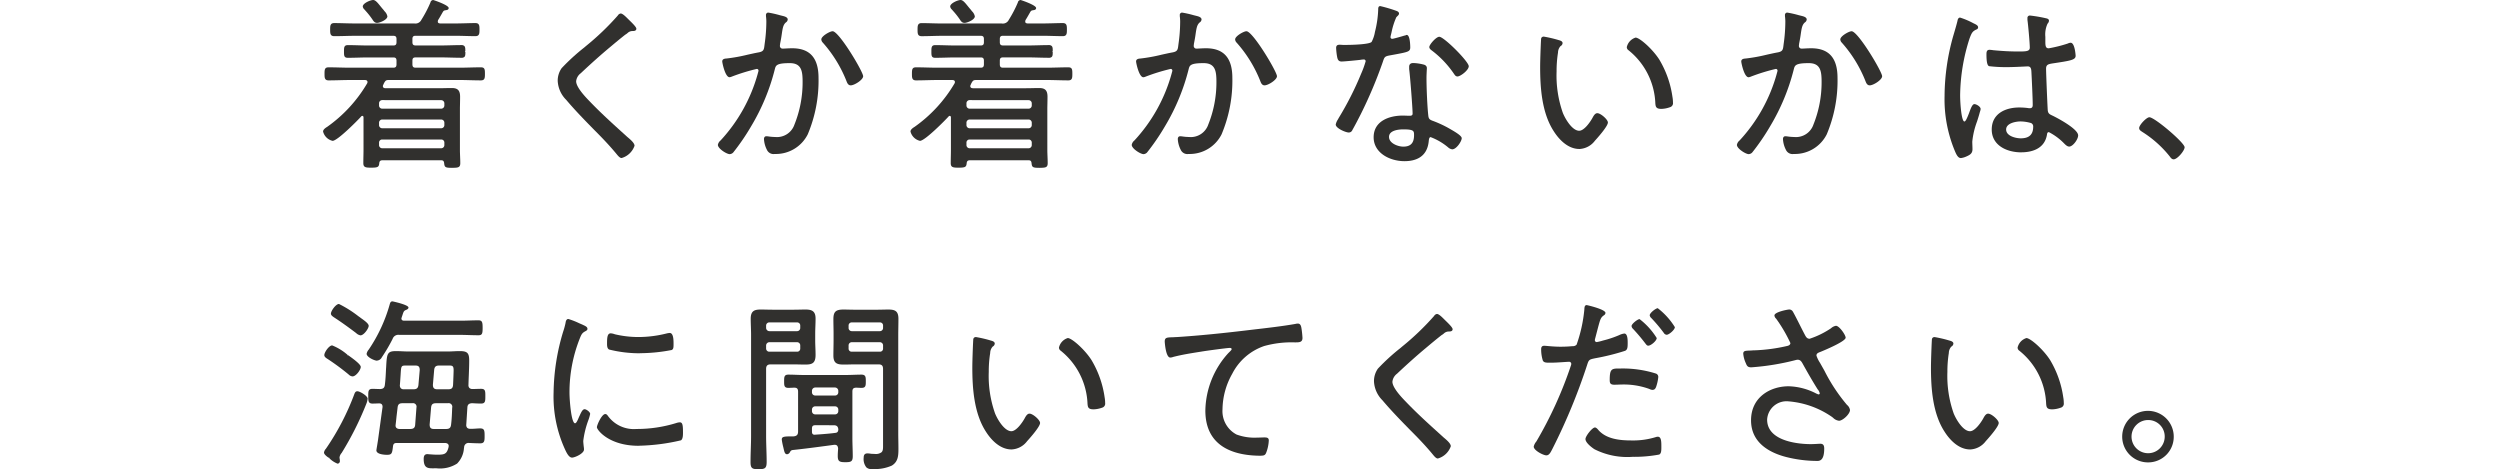<svg xmlns="http://www.w3.org/2000/svg" xmlns:xlink="http://www.w3.org/1999/xlink" width="325" height="61" viewBox="0 0 325 61">
  <defs>
    <clipPath id="clip-path">
      <rect id="長方形_261" data-name="長方形 261" width="242" height="61" fill="none"/>
    </clipPath>
  </defs>
  <g id="txt_transport01_sp" transform="translate(42 0)">
    <g id="グループ_3164" data-name="グループ 3164" transform="translate(0 0)" clip-path="url(#clip-path)">
      <path id="パス_2986" data-name="パス 2986" d="M16.791,21.819c-.866,0-.993-.067-1.046-.554-.023-.323-.127-.431-.415-.431H7.739c-.3,0-.418.116-.439.429-.052.454-.208.533-1.045.533-.691,0-1.022-.024-1.022-.585,0-.288.005-.584.011-.878s.013-.588.013-.876V15.273c0-.077-.021-.208-.156-.208a.193.193,0,0,0-.149.079c-.419.469-3.076,3.166-3.717,3.166A1.659,1.659,0,0,1,0,17.1c0-.275.343-.492.548-.62a18.216,18.216,0,0,0,5.163-5.61.366.366,0,0,0,.063-.212c0-.223-.217-.256-.345-.256H3.449c-.444,0-.894.012-1.348.024s-.922.024-1.385.024c-.527,0-.527-.375-.527-.849,0-.558.024-.848.527-.848.463,0,.926.011,1.385.023s.9.024,1.348.024H9.13c.3,0,.416-.122.416-.449V7.893c0-.306-.116-.426-.416-.426H5.854c-.451,0-.9.013-1.335.025s-.871.023-1.3.023c-.5,0-.5-.292-.5-.824,0-.5,0-.825.5-.825.433,0,.867.011,1.3.023s.884.025,1.335.025H9.13c.3,0,.416-.12.416-.425V5.08c0-.305-.116-.425-.416-.425H4.157c-.444,0-.888.012-1.336.024S1.91,4.7,1.446,4.7c-.527,0-.527-.376-.527-.849s0-.85.527-.85c.448,0,.9.012,1.357.025s.906.024,1.353.024h7.707a.857.857,0,0,0,.919-.479A15.628,15.628,0,0,0,13.957.324.386.386,0,0,1,14.315,0c.021,0,2.013.653,2.013,1.042,0,.236-.241.268-.385.286-.211.031-.268.069-.355.2-.037.055-.1.174-.186.32-.133.235-.306.539-.45.761a.685.685,0,0,0-.038.185c0,.184.1.231.3.257H17.1c.448,0,.9-.013,1.354-.024S19.359,3,19.808,3c.526,0,.526.375.526.85s0,.849-.526.849c-.449,0-.9-.012-1.357-.025s-.906-.024-1.354-.024H12.03c-.3,0-.416.119-.416.425v.41c0,.3.116.425.416.425h3.323c.45,0,.9-.013,1.336-.025s.87-.023,1.3-.023a.5.5,0,0,1,.37.119c.135.135.134.36.133.644l-.056.13H18.5c0,.3,0,.514-.125.641a.507.507,0,0,1-.378.115c-.434,0-.867-.012-1.3-.023s-.886-.025-1.336-.025H12.03c-.3,0-.416.119-.416.426V8.35c0,.327.112.449.416.449H17.78c.459,0,.912-.012,1.365-.024s.909-.023,1.369-.023c.505,0,.527.275.527.848,0,.543-.024.849-.527.849-.46,0-.914-.012-1.369-.024S18.24,10.4,17.78,10.4H8.588c-.352,0-.453.033-.635.356a1.009,1.009,0,0,0-.072.143l-.043.1a.461.461,0,0,0-.065.191c0,.186.124.28.368.28h6.812c.291,0,.581-.005.876-.012s.6-.012.914-.012c.77,0,1.07.318,1.07,1.138,0,.28-.006.554-.011.824s-.012.525-.012.786V19.5c0,.272.012.551.023.832s.024.582.024.874c0,.562-.256.608-1.045.608m-9.1-3.677a.394.394,0,0,0-.415.424v.265a.414.414,0,0,0,.415.449h7.66a.414.414,0,0,0,.415-.449v-.265a.394.394,0,0,0-.415-.424Zm0-2.6a.414.414,0,0,0-.415.45v.239a.414.414,0,0,0,.415.449h7.66a.414.414,0,0,0,.415-.449v-.239a.415.415,0,0,0-.415-.45Zm0-2.524a.414.414,0,0,0-.415.449v.216a.415.415,0,0,0,.415.45h7.66a.415.415,0,0,0,.415-.45V13.47a.415.415,0,0,0-.415-.449ZM7.009,2.973c-.312,0-.465-.239-.6-.451a10.143,10.143,0,0,0-.863-1.094l-.157-.182a.632.632,0,0,1-.227-.4C5.161.423,6.156,0,6.515,0c.3,0,.613.4.95.818.1.123.2.246.294.355a2.11,2.11,0,0,1,.163.2,1.407,1.407,0,0,0,.093.114,1.247,1.247,0,0,1,.346.64c0,.437-.984.849-1.352.849" transform="translate(0 0)" fill="#31302e"/>
      <path id="パス_2987" data-name="パス 2987" d="M38.739,20.543c-.23,0-.461-.28-.631-.486l-.072-.087c-.775-.935-1.653-1.883-2.849-3.074-1.227-1.251-2.494-2.543-3.657-3.922a3.71,3.71,0,0,1-1.1-2.464,2.819,2.819,0,0,1,.505-1.644,26.584,26.584,0,0,1,2.935-2.686l.226-.192a34.159,34.159,0,0,0,4.148-3.975.524.524,0,0,1,.374-.261c.179,0,.467.212.935.691l.178.175c.486.47.921.91.921,1.114,0,.3-.352.3-.484.3a.918.918,0,0,0-.655.26,1.636,1.636,0,0,1-.3.213c-.683.535-1.328,1.075-1.972,1.615-1.215,1.014-2.449,2.114-3.815,3.4a1.494,1.494,0,0,0-.6,1.041c0,.544.582,1.412,1.729,2.581,1.432,1.5,3.006,2.928,4.529,4.3l.394.359c.4.332.938.788.938,1.147a2.506,2.506,0,0,1-1.682,1.594" transform="translate(0.073 0.002)" fill="#31302e"/>
      <path id="パス_2988" data-name="パス 2988" d="M52.743,20.038c-.391,0-1.541-.713-1.541-1.209a.949.949,0,0,1,.347-.569,20.962,20.962,0,0,0,4.842-8.7c.008-.041.024-.094.039-.148a.979.979,0,0,0,.053-.245.214.214,0,0,0-.228-.208A24.682,24.682,0,0,0,53,9.961a.977.977,0,0,1-.28.076c-.573,0-.951-1.878-.951-2.051,0-.343.356-.369.569-.384a21.589,21.589,0,0,0,2.724-.493c.524-.117,1.031-.229,1.468-.307.633-.122.663-.372.729-.919l.027-.211A20.644,20.644,0,0,0,57.5,2.962a5.257,5.257,0,0,0-.047-.857V1.977a.306.306,0,0,1,.292-.344,13.277,13.277,0,0,1,1.5.339l.379.094c.229.058.656.165.656.464a.5.5,0,0,1-.233.381c-.36.3-.429.767-.543,1.545-.049.367-.119.752-.215,1.235a1.053,1.053,0,0,1-.011.126,1.1,1.1,0,0,0-.012.126.346.346,0,0,0,.369.377c.061,0,.186-.006.343-.015.26-.014.6-.032.882-.032,2.306,0,3.426,1.26,3.426,3.853a18,18,0,0,1-1.4,7.333,4.64,4.64,0,0,1-4.293,2.555.945.945,0,0,1-1.014-.534,3.451,3.451,0,0,1-.385-1.4c0-.231.117-.37.315-.37a2.786,2.786,0,0,1,.338.034,5.984,5.984,0,0,0,.794.063,2.4,2.4,0,0,0,2.518-1.627,14.689,14.689,0,0,0,1.057-5.506c0-1.4-.123-2.469-1.665-2.469-1.745,0-1.822.3-1.949.8a27.374,27.374,0,0,1-3.071,7.4,28.786,28.786,0,0,1-2.34,3.423.7.7,0,0,1-.443.209m15.722-8.943c-.336,0-.463-.325-.546-.54a16.751,16.751,0,0,0-3.076-5.007.655.655,0,0,1-.2-.423c0-.432,1.119-1.065,1.47-1.065.827,0,3.968,5.259,3.968,5.848,0,.472-1.144,1.186-1.612,1.186" transform="translate(0.123 0.002)" fill="#31302e"/>
      <path id="パス_2989" data-name="パス 2989" d="M92.972,21.819c-.866,0-.993-.067-1.046-.554-.023-.323-.127-.431-.415-.431H83.92c-.3,0-.418.116-.439.429-.052.454-.208.533-1.045.533-.691,0-1.022-.024-1.022-.585,0-.288.005-.584.011-.878s.013-.588.013-.876V15.273c0-.077-.021-.208-.156-.208a.193.193,0,0,0-.149.079c-.419.469-3.076,3.166-3.717,3.166a1.659,1.659,0,0,1-1.234-1.21c0-.275.343-.492.548-.62a18.216,18.216,0,0,0,5.163-5.61.366.366,0,0,0,.063-.212c0-.223-.217-.256-.345-.256H79.63c-.444,0-.894.012-1.348.024s-.922.024-1.385.024c-.527,0-.527-.375-.527-.849,0-.558.024-.848.527-.848.463,0,.926.011,1.385.023s.9.024,1.348.024h5.681c.3,0,.416-.122.416-.449V7.893c0-.306-.116-.426-.416-.426H82.035c-.451,0-.9.013-1.336.025s-.871.023-1.3.023c-.5,0-.5-.292-.5-.824,0-.5,0-.825.5-.825.432,0,.866.011,1.3.023s.885.025,1.336.025h3.276c.3,0,.416-.12.416-.425V5.08c0-.305-.116-.425-.416-.425H80.338c-.444,0-.888.012-1.336.024s-.911.025-1.374.025c-.527,0-.527-.376-.527-.849s0-.85.527-.85c.448,0,.9.012,1.357.025s.906.024,1.353.024h7.707a.857.857,0,0,0,.919-.479A15.628,15.628,0,0,0,90.138.324.386.386,0,0,1,90.5,0c.021,0,2.013.653,2.013,1.042,0,.236-.241.268-.385.286-.211.031-.268.069-.355.2-.037.055-.1.174-.186.32-.133.235-.306.539-.45.761a.685.685,0,0,0-.038.185c0,.184.1.231.3.257h1.879c.448,0,.9-.013,1.354-.024S95.54,3,95.989,3c.526,0,.526.375.526.85s0,.849-.526.849c-.449,0-.9-.012-1.357-.025s-.906-.024-1.354-.024H88.211c-.3,0-.416.119-.416.425v.41c0,.3.116.425.416.425h3.323c.45,0,.9-.013,1.336-.025s.87-.023,1.3-.023a.5.5,0,0,1,.37.119c.135.135.134.36.133.644l-.056.13h.056c0,.3,0,.514-.125.641a.507.507,0,0,1-.378.115c-.434,0-.867-.012-1.3-.023s-.886-.025-1.336-.025H88.211c-.3,0-.416.119-.416.426V8.35c0,.327.112.449.416.449h5.751c.459,0,.912-.012,1.365-.024s.909-.023,1.369-.023c.505,0,.527.275.527.848,0,.543-.024.849-.527.849-.46,0-.914-.012-1.369-.024s-.906-.024-1.365-.024H84.769c-.352,0-.453.033-.635.356a1.008,1.008,0,0,0-.072.143l-.043.1a.461.461,0,0,0-.065.191c0,.186.124.28.368.28h6.812c.291,0,.581-.005.876-.012s.6-.012.914-.012c.77,0,1.07.318,1.07,1.138,0,.28-.006.554-.011.824s-.012.525-.012.786V19.5c0,.272.012.551.023.832s.024.582.024.874c0,.562-.256.608-1.045.608m-9.1-3.677a.394.394,0,0,0-.415.424v.265a.414.414,0,0,0,.415.449h7.66a.414.414,0,0,0,.415-.449v-.265a.394.394,0,0,0-.415-.424Zm0-2.6a.414.414,0,0,0-.415.45v.239a.414.414,0,0,0,.415.449h7.66a.414.414,0,0,0,.415-.449v-.239a.415.415,0,0,0-.415-.45Zm0-2.524a.414.414,0,0,0-.415.449v.216a.415.415,0,0,0,.415.45h7.66a.415.415,0,0,0,.415-.45V13.47a.415.415,0,0,0-.415-.449ZM83.19,2.973c-.312,0-.465-.239-.6-.451a10.143,10.143,0,0,0-.863-1.094l-.157-.182a.632.632,0,0,1-.227-.4C81.342.423,82.337,0,82.7,0c.3,0,.613.4.95.818.1.123.2.246.294.355a2.108,2.108,0,0,1,.163.2,1.408,1.408,0,0,0,.093.114,1.247,1.247,0,0,1,.346.64c0,.437-.984.849-1.352.849" transform="translate(0.182 0)" fill="#31302e"/>
      <path id="パス_2990" data-name="パス 2990" d="M106.415,20.038c-.391,0-1.541-.713-1.541-1.209a.949.949,0,0,1,.347-.569,20.962,20.962,0,0,0,4.842-8.7c.008-.041.024-.094.039-.148a.979.979,0,0,0,.053-.245.214.214,0,0,0-.228-.208,24.681,24.681,0,0,0-3.256,1.006.977.977,0,0,1-.28.076c-.573,0-.951-1.878-.951-2.051,0-.343.356-.369.569-.384a21.589,21.589,0,0,0,2.724-.493c.524-.117,1.031-.229,1.468-.307.633-.122.663-.372.729-.919l.027-.211a20.644,20.644,0,0,0,.212-2.709,5.256,5.256,0,0,0-.047-.857V1.977a.306.306,0,0,1,.292-.344,13.277,13.277,0,0,1,1.5.339l.379.094c.229.058.656.165.656.464a.5.5,0,0,1-.233.381c-.36.3-.429.767-.543,1.545-.049.367-.119.752-.215,1.235a1.053,1.053,0,0,1-.011.126,1.1,1.1,0,0,0-.012.126.346.346,0,0,0,.369.377c.061,0,.186-.006.343-.015.26-.014.6-.032.882-.032,2.306,0,3.426,1.26,3.426,3.853a18,18,0,0,1-1.4,7.333,4.64,4.64,0,0,1-4.293,2.555.945.945,0,0,1-1.014-.534,3.451,3.451,0,0,1-.385-1.4c0-.231.117-.37.315-.37a2.786,2.786,0,0,1,.338.034,5.984,5.984,0,0,0,.794.063,2.4,2.4,0,0,0,2.518-1.627,14.69,14.69,0,0,0,1.057-5.506c0-1.4-.123-2.469-1.665-2.469-1.745,0-1.822.3-1.949.8a27.374,27.374,0,0,1-3.071,7.4,28.786,28.786,0,0,1-2.34,3.423.7.7,0,0,1-.443.209m15.722-8.943c-.336,0-.463-.325-.546-.54a16.751,16.751,0,0,0-3.076-5.007.655.655,0,0,1-.2-.423c0-.432,1.119-1.065,1.47-1.065.827,0,3.968,5.259,3.968,5.848,0,.472-1.144,1.186-1.612,1.186" transform="translate(0.251 0.002)" fill="#31302e"/>
      <path id="パス_2991" data-name="パス 2991" d="M140.275,20.952c-1.948,0-4.016-1.09-4.016-3.108,0-2.08,1.965-2.82,3.8-2.82.141,0,.291.006.438.012s.293.012.434.012c.282,0,.393-.079.393-.281,0-.7-.335-5.028-.449-5.785v-.3c0-.319.182-.489.528-.489a6.092,6.092,0,0,1,1.334.194c.285.064.442.229.442.463,0,.03,0,.12-.011.244-.013.276-.037.722-.037,1.054,0,1.326.1,3.7.237,4.9.045.414.2.516.553.651a14.306,14.306,0,0,1,2.389,1.133l.1.057c.674.394,1.3.8,1.3,1.074,0,.4-.687,1.449-1.235,1.449a.989.989,0,0,1-.544-.264,7.812,7.812,0,0,0-2.26-1.322c-.178,0-.22.252-.248.511-.2,2.168-1.82,2.614-3.147,2.614m-.141-4.134c-.564,0-1.877.1-1.877.979,0,.843,1.189,1.266,1.854,1.266.958,0,1.4-.471,1.4-1.482,0-.539,0-.762-1.381-.762m-7.095.409c-.415,0-1.705-.553-1.705-1.042a1.876,1.876,0,0,1,.277-.648c.042-.075.08-.143.105-.193a40.314,40.314,0,0,0,2.922-5.765,11.569,11.569,0,0,0,.585-1.616A.222.222,0,0,0,135,7.731a3.014,3.014,0,0,0-.462.048c-.357.046-2.124.217-2.437.217-.446,0-.535-.3-.6-.671a8.356,8.356,0,0,1-.118-1.092c0-.368.23-.417.456-.417.1,0,.2.006.293.013s.171.011.25.011c1.5,0,3.347-.1,3.612-.391a4.162,4.162,0,0,0,.431-1.279l.051-.212a13.444,13.444,0,0,0,.376-2.726c0-.164,0-.441.268-.441a18.346,18.346,0,0,1,2.118.628c.112.046.319.131.319.342,0,.137-.1.231-.232.36l-.115.113a9.164,9.164,0,0,0-.617,1.936l-.087.362a2.519,2.519,0,0,0-.056.283.219.219,0,0,0,.227.232c.151,0,1.39-.356,1.609-.43l.115.019-.021-.052a.5.5,0,0,1,.182-.043c.443,0,.456,1.454.456,1.62,0,.551-.277.6-2.081.936l-.556.1c-.683.126-.714.216-.913.8l-.058.17a57.63,57.63,0,0,1-2.807,6.641c-.363.712-.713,1.4-1.111,2.1a.491.491,0,0,1-.449.315m14.119-7.283c-.223,0-.332-.158-.438-.312a12.867,12.867,0,0,0-2.9-3.064c-.218-.149-.328-.3-.328-.454,0-.305.878-1.33,1.3-1.33.608,0,3.828,3.221,3.828,3.83,0,.506-1.074,1.33-1.471,1.33" transform="translate(0.314 0.001)" fill="#31302e"/>
      <path id="パス_2992" data-name="パス 2992" d="M162.94,19.36c-1.627,0-2.8-1.461-3.347-2.333-1.554-2.4-1.752-5.71-1.752-8.325,0-.76.068-2.74.117-3.56,0-.323.2-.39.362-.39a15.832,15.832,0,0,1,1.948.459c.2.056.489.141.489.391a.475.475,0,0,1-.261.383,1.258,1.258,0,0,0-.332.838l-.021.133a15.376,15.376,0,0,0-.165,2.324,14.648,14.648,0,0,0,.822,5.411c.384.923,1.264,2.3,2.116,2.3.636,0,1.4-1.083,1.719-1.656.147-.273.339-.628.639-.628.437,0,1.375.825,1.375,1.21,0,.519-1.515,2.181-1.688,2.37a2.672,2.672,0,0,1-2.021,1.075m10.63-5.216c-.687,0-.717-.319-.755-.724a9.282,9.282,0,0,0-3.5-6.908.486.486,0,0,1-.21-.4,1.691,1.691,0,0,1,1.141-1.234c.521,0,2.207,1.48,3.087,2.862a12.938,12.938,0,0,1,1.705,4.829,4.079,4.079,0,0,1,.07.754.541.541,0,0,1-.391.606,3.569,3.569,0,0,1-1.149.219" transform="translate(0.378 0.007)" fill="#31302e"/>
      <path id="パス_2993" data-name="パス 2993" d="M184.9,20.038c-.391,0-1.541-.713-1.541-1.209a.949.949,0,0,1,.347-.569,20.962,20.962,0,0,0,4.842-8.7c.008-.041.024-.094.039-.148a.978.978,0,0,0,.053-.245.214.214,0,0,0-.228-.208,24.683,24.683,0,0,0-3.256,1.006.976.976,0,0,1-.28.076c-.573,0-.951-1.878-.951-2.051,0-.343.356-.369.569-.384a21.589,21.589,0,0,0,2.724-.493c.524-.117,1.031-.229,1.467-.307.633-.122.663-.372.729-.919l.027-.211a20.643,20.643,0,0,0,.212-2.709,5.256,5.256,0,0,0-.047-.857V1.977a.306.306,0,0,1,.292-.344,13.279,13.279,0,0,1,1.5.339l.379.094c.229.058.656.165.656.464a.5.5,0,0,1-.233.381c-.36.3-.429.767-.543,1.545-.049.367-.119.752-.215,1.235a1.053,1.053,0,0,1-.011.126,1.1,1.1,0,0,0-.012.126.346.346,0,0,0,.369.377c.061,0,.186-.006.343-.015.26-.014.6-.032.882-.032,2.305,0,3.426,1.26,3.426,3.853a18,18,0,0,1-1.4,7.333,4.64,4.64,0,0,1-4.293,2.555.945.945,0,0,1-1.014-.534,3.451,3.451,0,0,1-.385-1.4c0-.231.117-.37.315-.37a2.785,2.785,0,0,1,.338.034,5.984,5.984,0,0,0,.794.063,2.4,2.4,0,0,0,2.518-1.627,14.689,14.689,0,0,0,1.057-5.506c0-1.4-.123-2.469-1.665-2.469-1.745,0-1.822.3-1.949.8a27.374,27.374,0,0,1-3.071,7.4,28.784,28.784,0,0,1-2.34,3.423.7.7,0,0,1-.443.209m15.722-8.943c-.336,0-.463-.325-.546-.54A16.751,16.751,0,0,0,197,5.548a.655.655,0,0,1-.2-.423c0-.432,1.119-1.065,1.47-1.065.827,0,3.968,5.259,3.968,5.848,0,.472-1.144,1.186-1.612,1.186" transform="translate(0.439 0.002)" fill="#31302e"/>
      <path id="パス_2994" data-name="パス 2994" d="M212.4,20.543c-.363,0-.579-.483-.709-.77a17.426,17.426,0,0,1-1.4-7.314,29.043,29.043,0,0,1,1.11-7.732l.2-.681c.129-.445.26-.89.369-1.338.037-.268.161-.426.337-.426a10.053,10.053,0,0,1,1.736.739l.175.083c.178.091.431.22.431.435a.285.285,0,0,1-.223.292c-.483.235-.591.378-.888,1.17a24.778,24.778,0,0,0-1.223,7.409c0,.962.165,3.382.557,3.382.16,0,.352-.454.584-1.047l.076-.206c.193-.53.386-1.007.637-1.007s.81.324.81.633a1.377,1.377,0,0,1-.084.351l-.035.119c-.084.333-.214.736-.35,1.165a10.3,10.3,0,0,0-.616,2.6c0,.171.007.342.013.51s.012.323.012.477c0,.553-.317.738-.764.939a2.47,2.47,0,0,1-.754.222m7.873-.745c-1.917,0-3.851-.916-3.851-2.965,0-2.115,1.843-2.868,3.569-2.868a9.11,9.11,0,0,1,1.138.072.8.8,0,0,0,.229.023c.279,0,.392-.123.392-.425,0-.82-.121-3.368-.165-4.2l-.006-.107c-.019-.372-.069-.705-.48-.705-.031,0-.166.006-.364.016-.553.028-1.593.079-2.251.079a18.422,18.422,0,0,1-2.4-.122c-.238-.074-.348-.556-.348-1.519,0-.257,0-.609.386-.609a3.237,3.237,0,0,1,.483.049c1.189.112,2.205.167,3.1.167h.408c.886,0,1.257-.069,1.257-.5,0-.606-.215-2.969-.306-3.6V2.362a.308.308,0,0,1,.339-.345,18.344,18.344,0,0,1,2.205.386c.111.045.254.1.254.3a.612.612,0,0,1-.181.367,3.313,3.313,0,0,0-.29,1.712v.662c0,.564.065.833.44.833a17.233,17.233,0,0,0,2.481-.623.9.9,0,0,1,.37-.1c.557,0,.646,1.674.646,1.691,0,.547-.641.643-3.022,1-.542.09-.82.164-.82.679,0,.6.163,4.511.212,5.309.02.513.227.61.6.785l.12.057c.033.016,3.238,1.6,3.238,2.526,0,.513-.685,1.451-1.164,1.451-.257,0-.5-.249-.651-.4a7.635,7.635,0,0,0-1.989-1.476c-.175,0-.226.123-.251.336-.335,1.988-2.231,2.285-3.332,2.285m-.1-4.015c-.522,0-1.876.188-1.876,1.051s1.28,1.146,1.9,1.146c1.088,0,1.618-.493,1.618-1.507a.476.476,0,0,0-.275-.478,5.213,5.213,0,0,0-1.367-.211" transform="translate(0.503 0.003)" fill="#31302e"/>
      <path id="パス_2995" data-name="パス 2995" d="M240.014,20.691c-.247,0-.4-.222-.518-.385a14.266,14.266,0,0,0-3.566-3.183l-.084-.057c-.15-.1-.32-.215-.32-.446,0-.394.956-1.4,1.329-1.4.685,0,4.581,3.318,4.581,3.9,0,.444-.948,1.57-1.422,1.57" transform="translate(0.564 0.023)" fill="#31302e"/>
      <path id="パス_2996" data-name="パス 2996" d="M14.222,60.819c-.669,0-1.141-.086-1.141-1.209,0-.313.058-.633.481-.633.052,0,.118.007.178.013a1.175,1.175,0,0,0,.127.01c.352.026.648.048.943.048.938,0,1.275-.047,1.5-.968l.023-.154c0-.362-.357-.4-.51-.4H9.579c-.314,0-.446.11-.487.409-.113.935-.138,1.13-.787,1.13-.141,0-1.375-.016-1.375-.585,0-.029.042-.293.1-.632l.115-.723s.51-3.722.588-4.278c0-.3-.117-.445-.395-.466-.15,0-.3.007-.454.013s-.309.011-.461.011c-.55,0-.55-.365-.55-.969,0-.629,0-.945.55-.945.161,0,.324.005.489.011s.344.013.523.013c.4-.023.56-.173.6-.575.079-.626.105-1.156.128-1.617.01-.229.021-.443.036-.641.094-1.735.113-2.1,1.281-2.1.264,0,.527.012.789.024s.5.024.745.024H16.3c.246,0,.487-.013.728-.025s.484-.023.734-.023c.992,0,1.234.241,1.234,1.233,0,.632-.026,1.255-.05,1.88-.018.422-.035.844-.045,1.271a.521.521,0,0,0,.114.4.557.557,0,0,0,.419.145c.174,0,.354-.006.535-.012s.382-.012.574-.012c.551,0,.551.3.551.945s0,.969-.551.969c-.387,0-.777-.022-1.163-.044-.425.019-.6.183-.621.544l-.141,2.212a.568.568,0,0,0,.112.437.525.525,0,0,0,.4.129c.067,0,.13.005.193.005.188,0,.375-.014.558-.027s.364-.026.546-.026c.55,0,.572.3.572.97,0,.6,0,.97-.549.97-.473,0-.992-.024-1.489-.048a.568.568,0,0,0-.624.555l-.022.113a3.131,3.131,0,0,1-.893,2.012,4.106,4.106,0,0,1-2.676.613Zm.471-8.461c-.445,0-.61.144-.653.575l-.186,2.185c0,.428.149.589.555.589h1.58c.432,0,.607-.156.652-.575.093-.735.116-1.471.141-2.183a.472.472,0,0,0-.556-.591Zm-4.361,0c-.442,0-.606.151-.65.6l-.142,1.2c0,.034-.035.355-.067.642-.026.227-.05.433-.051.458,0,.417.408.449.533.449h1.367c.442,0,.631-.166.652-.572l.164-2.212a.457.457,0,0,0-.533-.565Zm4.761-4.9c-.431,0-.607.156-.651.575l-.165,1.922c0,.417.162.589.557.589H16.3c.411,0,.581-.167.6-.6.022-.384.07-1.608.07-1.872,0-.617-.181-.617-.723-.617Zm-4.241,0c-.7,0-.7,0-.769,1.144l-.023.341c-.019.277-.039.61-.072,1.013a.591.591,0,0,0,.116.457.548.548,0,0,0,.418.132h1.225c.431,0,.608-.156.651-.575l.166-1.923c0-.428-.152-.588-.558-.588ZM1.893,60.218a3.082,3.082,0,0,1-1.046-.676l-.083-.134-.032.046c-.215-.153-.613-.436-.613-.686a.943.943,0,0,1,.248-.491A32.481,32.481,0,0,0,4.08,51.129c.072-.173.156-.326.383-.326.31,0,1.329.589,1.329.97a2.568,2.568,0,0,1-.192.716,40.222,40.222,0,0,1-3.187,6.335,1.121,1.121,0,0,0-.276.569,1.434,1.434,0,0,0,.022.2,1.56,1.56,0,0,1,.026.254.331.331,0,0,1-.293.369M3.828,48.871a.8.8,0,0,1-.507-.251A30.52,30.52,0,0,0,.662,46.651c-.258-.16-.5-.307-.5-.551,0-.366.615-1.258,1.02-1.258a6.944,6.944,0,0,1,1.99,1.219l.051.1.032-.045C4.376,46.9,4.9,47.386,4.9,47.638c0,.378-.62,1.233-1.069,1.233m3.182-2.043c-.339,0-1.353-.467-1.353-.9a1.193,1.193,0,0,1,.273-.54,20.165,20.165,0,0,0,2.748-5.943c.042-.152.118-.329.336-.329.02,0,2.083.438,2.083.8,0,.185-.205.27-.317.315-.285.115-.316.217-.474.7l-.084.249-.043.151c0,.2.123.3.367.3h7.283c.386,0,.778-.011,1.171-.024s.806-.024,1.21-.024c.48,0,.527.281.527.97,0,.718-.044.97-.527.97-.4,0-.808-.012-1.21-.024s-.785-.025-1.171-.025H9.908a.783.783,0,0,0-.869.523,21.413,21.413,0,0,1-1.4,2.387.758.758,0,0,1-.634.433M4.863,43.535A1.082,1.082,0,0,1,4.3,43.24l-.1-.077c-1.072-.806-1.908-1.4-2.706-1.921-.228-.148-.474-.309-.474-.528,0-.356.642-1.258,1.045-1.258A14.766,14.766,0,0,1,4.567,41.03l.125.089a2.542,2.542,0,0,1,.206.153c.512.364,1.033.737,1.033,1.029,0,.321-.617,1.234-1.069,1.234" transform="translate(0 0.061)" fill="#31302e"/>
      <path id="パス_2997" data-name="パス 2997" d="M32.283,59.422c-.414,0-.73-.686-.938-1.141a16.5,16.5,0,0,1-1.45-7.329,28.3,28.3,0,0,1,1.251-7.924,8.923,8.923,0,0,0,.306-1.124c.049-.416.224-.5.361-.5a10.034,10.034,0,0,1,1.43.561l.383.164c.09.046.167.081.226.107.23.113.444.224.444.45,0,.16-.115.225-.291.322-.428.223-.515.447-.751,1.044a18.925,18.925,0,0,0-1.292,6.927c0,.927.226,3.983.723,3.983.158,0,.31-.33.49-.759.024-.06.054-.122.083-.183s.058-.118.081-.176c.219-.471.37-.708.594-.708s.716.36.716.608a5.171,5.171,0,0,1-.231.805,11.865,11.865,0,0,0-.666,2.705c0,.19.047.62.071.811a1.563,1.563,0,0,1,.023.318c0,.5-1.173,1.042-1.564,1.042m8.651-1.538c-3.849,0-5.407-2.067-5.407-2.412,0-.29.632-1.715,1.094-1.715.159,0,.263.14.337.243a4.159,4.159,0,0,0,3.717,1.7,17.373,17.373,0,0,0,5.145-.766,1.824,1.824,0,0,1,.488-.1c.369,0,.409.426.409,1.33,0,.3,0,.849-.263,1.01a26.04,26.04,0,0,1-5.52.705m.188-12.02a16.3,16.3,0,0,1-4.013-.488c-.268-.149-.265-.529-.264-.805,0-.736.037-1.3.481-1.3a1.9,1.9,0,0,1,.536.123,13.4,13.4,0,0,0,3.093.358,15.089,15.089,0,0,0,3.593-.455,2.361,2.361,0,0,1,.437-.074.336.336,0,0,1,.246.1c.262.262.26.965.259,1.3,0,.459,0,.707-.245.817a22.084,22.084,0,0,1-4.124.414" transform="translate(0.072 0.064)" fill="#31302e"/>
      <path id="パス_2998" data-name="パス 2998" d="M56.482,60.937c-.824,0-1.046-.114-1.046-.921,0-.577.017-1.148.035-1.72s.036-1.141.036-1.717v-13.1c0-.349-.013-.7-.024-1.045s-.024-.7-.024-1.048c0-1.017.459-1.209,1.306-1.209.274,0,.542.006.808.012s.514.011.771.011h2.663c.259,0,.517-.006.776-.011s.519-.012.78-.012c.842,0,1.328.193,1.328,1.185,0,.326-.011.65-.023.976s-.024.649-.024.973V44.2c0,.311.012.624.024.934s.023.627.023.94c0,1.07-.428,1.257-1.328,1.257-.261,0-.52-.005-.78-.011s-.517-.013-.776-.013H58.061c-.423,0-.6.178-.6.594V56.58c0,.564.018,1.135.035,1.7s.036,1.144.036,1.709c0,.827-.223.944-1.045.944M57.9,44.423a.435.435,0,0,0-.439.449v.362a.414.414,0,0,0,.439.425h3.583a.394.394,0,0,0,.416-.425v-.362a.415.415,0,0,0-.416-.449Zm0-2.572a.414.414,0,0,0-.439.426v.263a.436.436,0,0,0,.439.45h3.583a.415.415,0,0,0,.416-.45v-.263a.4.4,0,0,0-.416-.426Zm13.29,19.067a.932.932,0,0,1-.7-.228,1.727,1.727,0,0,1-.345-1.25c0-.387.155-.56.5-.56a2.95,2.95,0,0,1,.457.048s.451.024.509.024a1.213,1.213,0,0,0,.865-.23c.193-.2.19-.507.187-.9V47.9c0-.428-.169-.594-.6-.594H69.068c-.244,0-.493.006-.746.013s-.522.011-.786.011c-.881,0-1.328-.182-1.328-1.185,0-.325.006-.65.011-.976s.012-.647.012-.972V43.31c0-.312-.006-.625-.012-.937s-.011-.626-.011-.938c0-.964.3-1.257,1.305-1.257.26,0,.519.006.78.012s.516.011.775.011h2.71c.26,0,.518-.006.778-.011s.518-.012.778-.012c.882,0,1.329.186,1.329,1.209,0,.35-.006.7-.011,1.047s-.012.7-.012,1.046V56.266c0,.337.006.679.012,1.022s.011.685.011,1.022c0,.928-.064,1.678-.876,2.164a5.444,5.444,0,0,1-2.409.441ZM68.6,44.423a.415.415,0,0,0-.416.449v.362a.394.394,0,0,0,.416.425H72.25a.394.394,0,0,0,.415-.425v-.362a.415.415,0,0,0-.415-.449Zm0-2.572a.4.4,0,0,0-.416.426v.263a.415.415,0,0,0,.416.45H72.25a.415.415,0,0,0,.415-.45v-.263a.394.394,0,0,0-.415-.426Zm-.849,18.173c-.744,0-.975-.11-.975-.8,0-.312.024-.651.047-.965-.025-.334-.157-.494-.415-.494h-.118l-.872.118c-1.5.2-2.953.394-4.473.555-.217.023-.3.11-.4.307a.471.471,0,0,1-.356.245c-.279,0-.349-.293-.43-.633l-.067-.292a7.879,7.879,0,0,1-.194-.981c0-.379.255-.417,1.351-.417h.189c.421-.046.58-.22.58-.642V50.858c0-.375-.137-.522-.487-.522-.128,0-.257.007-.386.013s-.262.012-.392.012c-.55,0-.55-.319-.55-.849,0-.545,0-.873.55-.873.346,0,.692.012,1.033.025s.668.023.994.023h5.468c.329,0,.665-.013,1-.024s.674-.024,1-.024c.574,0,.574.329.574.873,0,.53,0,.849-.551.849-.134,0-.262-.006-.386-.013s-.231-.012-.344-.012c-.35.024-.463.15-.463.522v6.01c0,.4.011.792.023,1.188s.024.794.024,1.192c0,.713-.253.776-.975.776m-3.889-4.807c-.324,0-.439.118-.439.45v.385c0,.27.109.4.335.4L64.5,56.4c.65-.049,1.305-.1,1.949-.186.264-.022.378-.146.4-.429-.021-.395-.2-.566-.6-.566Zm0-2.452a.414.414,0,0,0-.439.425v.192a.414.414,0,0,0,.439.425h2.546a.414.414,0,0,0,.439-.425v-.192a.414.414,0,0,0-.439-.425Zm0-2.452a.434.434,0,0,0-.439.449v.168a.414.414,0,0,0,.439.425h2.546a.414.414,0,0,0,.439-.425v-.168a.435.435,0,0,0-.439-.449Z" transform="translate(0.133 0.062)" fill="#31302e"/>
      <path id="パス_2999" data-name="パス 2999" d="M89.3,58.36c-1.627,0-2.8-1.461-3.347-2.333C84.4,53.625,84.2,50.317,84.2,47.7c0-.76.068-2.74.117-3.56,0-.323.2-.39.362-.39a15.832,15.832,0,0,1,1.948.459c.2.056.489.141.489.391a.475.475,0,0,1-.261.383,1.258,1.258,0,0,0-.332.838l-.021.133a15.375,15.375,0,0,0-.165,2.324,14.647,14.647,0,0,0,.822,5.411c.384.923,1.264,2.3,2.116,2.3.636,0,1.4-1.083,1.719-1.656.147-.273.339-.628.639-.628.437,0,1.375.825,1.375,1.21,0,.519-1.515,2.181-1.688,2.37A2.672,2.672,0,0,1,89.3,58.36m10.63-5.216c-.687,0-.717-.319-.755-.724a9.282,9.282,0,0,0-3.5-6.908.486.486,0,0,1-.211-.4,1.691,1.691,0,0,1,1.141-1.234c.521,0,2.207,1.48,3.087,2.862a12.938,12.938,0,0,1,1.705,4.829,4.079,4.079,0,0,1,.07.754.541.541,0,0,1-.391.606,3.57,3.57,0,0,1-1.149.219" transform="translate(0.202 0.068)" fill="#31302e"/>
      <path id="パス_3000" data-name="パス 3000" d="M121.656,59.18c-3.294,0-7.221-1.02-7.221-5.873a11.348,11.348,0,0,1,2.985-7.468c.373-.357.433-.444.433-.514,0-.139-.157-.16-.252-.16-.332,0-3.182.386-3.691.479l-.105.017c-1.181.185-2.4.378-3.568.68a.968.968,0,0,1-.367.074c-.6,0-.716-2.055-.716-2.075,0-.529.279-.538,1.02-.561.066,0,.14-.005.221-.011s.2-.012.3-.012c2.913-.188,6.014-.493,10.058-.987,1.664-.191,3.734-.43,5.371-.72a1.361,1.361,0,0,1,.34-.049c.348,0,.418.358.455.55a12.277,12.277,0,0,1,.143,1.309c0,.585-.419.585-1,.585a13.3,13.3,0,0,0-3.99.478,7.323,7.323,0,0,0-4.141,3.6,9.572,9.572,0,0,0-1.266,4.613,3.435,3.435,0,0,0,1.828,3.289,6.755,6.755,0,0,0,2.665.4c.158,0,.331-.007.5-.012s.3-.011.424-.011c.281,0,.6,0,.6.392a5,5,0,0,1-.335,1.585c-.126.337-.315.394-.688.394" transform="translate(0.261 0.065)" fill="#31302e"/>
      <path id="パス_3001" data-name="パス 3001" d="M144.6,59.543c-.23,0-.461-.28-.63-.486l-.072-.087c-.775-.935-1.653-1.883-2.849-3.074-1.227-1.251-2.495-2.543-3.657-3.922a3.71,3.71,0,0,1-1.1-2.464,2.819,2.819,0,0,1,.505-1.644,26.583,26.583,0,0,1,2.935-2.686l.226-.192a34.16,34.16,0,0,0,4.148-3.975.524.524,0,0,1,.374-.261c.179,0,.467.212.935.691l.178.175c.486.47.921.91.921,1.114,0,.3-.352.3-.484.3a.918.918,0,0,0-.655.26,1.636,1.636,0,0,1-.3.213c-.683.535-1.328,1.075-1.972,1.615-1.215,1.014-2.449,2.114-3.815,3.4a1.494,1.494,0,0,0-.6,1.041c0,.544.582,1.412,1.729,2.581,1.432,1.5,3.006,2.928,4.529,4.3l.394.359c.4.333.939.789.939,1.147a2.507,2.507,0,0,1-1.683,1.594" transform="translate(0.326 0.063)" fill="#31302e"/>
      <path id="パス_3002" data-name="パス 3002" d="M169.848,59.328a9.455,9.455,0,0,1-4.956-.994c-.118-.078-1.158-.774-1.158-1.322,0-.366.869-1.5,1.235-1.5.124,0,.277.116.469.358,1.056,1.175,2.837,1.326,4.268,1.326a9.958,9.958,0,0,0,3.237-.455.6.6,0,0,1,.2-.027c.457,0,.457.664.457,1.306,0,.482,0,.888-.294,1.014a17.6,17.6,0,0,1-3.463.292m-11.2-.192c-.377,0-1.635-.631-1.635-1.137a1.55,1.55,0,0,1,.339-.661,52.09,52.09,0,0,0,4.5-9.886.8.8,0,0,0,.043-.2.275.275,0,0,0-.3-.28c-.091,0-.308.016-.587.034-.518.036-1.251.086-1.817.086s-.834,0-.99-.268a4.825,4.825,0,0,1-.221-1.469c0-.23.048-.465.409-.465.049,0,.164.01.329.024.4.036,1.07.1,1.769.1.534,0,1.05-.024,1.574-.072a.645.645,0,0,0,.528-.2,19.014,19.014,0,0,0,1-4.509l.008-.116c.014-.228.032-.514.307-.514.025,0,2.436.541,2.436,1.017a.387.387,0,0,1-.148.273c-.465.31-.514.492-.831,1.666L165,43.926a.855.855,0,0,0-.045.249.24.24,0,0,0,.251.232,6.239,6.239,0,0,0,.813-.2,13.419,13.419,0,0,0,2.112-.708,2.032,2.032,0,0,1,.658-.2.28.28,0,0,1,.206.088c.231.23.229.866.227,1.172,0,.527-.023.851-.341.987a29.878,29.878,0,0,1-3.877.964c-.788.166-.835.176-1.063.9A76.9,76.9,0,0,1,159.5,58.169l-.063.123c-.249.49-.427.843-.789.843m13.789-8.51a.935.935,0,0,1-.334-.093c-.045-.02-.09-.038-.132-.053a9.772,9.772,0,0,0-3.564-.551c-.153,0-.306.007-.459.013s-.308.011-.461.011c-.508,0-.6-.2-.6-.608,0-1.361.212-1.5,1.124-1.5l.346,0a14.315,14.315,0,0,1,4.524.653.458.458,0,0,1,.317.485,5.615,5.615,0,0,1-.286,1.268c-.1.239-.214.374-.477.374M171.9,44.88c-.154,0-.257-.133-.347-.249a24.144,24.144,0,0,0-1.627-1.932.577.577,0,0,1-.2-.375c0-.272.778-.9,1.046-.9a9.218,9.218,0,0,1,2.225,2.459c0,.36-.755.994-1.094.994m2.381-1.418a.486.486,0,0,1-.372-.252,20.4,20.4,0,0,0-1.625-1.928.579.579,0,0,1-.2-.352c0-.312.8-.921,1.046-.921a9.217,9.217,0,0,1,2.223,2.46c0,.342-.758.994-1.069.994" transform="translate(0.376 0.061)" fill="#31302e"/>
      <path id="パス_3003" data-name="パス 3003" d="M193.728,59.858a16.516,16.516,0,0,1-3.966-.509c-2.083-.536-4.567-1.8-4.567-4.765,0-3.045,2.534-4.431,4.888-4.431a8.235,8.235,0,0,1,3.631.967.746.746,0,0,1,.114.044.358.358,0,0,0,.144.047.14.14,0,0,0,.156-.137,1.11,1.11,0,0,0-.271-.518c-.639-1.02-1.268-2.1-1.985-3.4-.164-.285-.317-.452-.611-.452a.881.881,0,0,0-.221.031,31.941,31.941,0,0,1-5.813.955c-.453,0-.564-.165-.712-.542a3.706,3.706,0,0,1-.334-1.221c0-.384.252-.394.86-.416.11,0,.177-.007.246-.013s.158-.013.246-.013a22.348,22.348,0,0,0,4.37-.575c.185-.042.406-.142.406-.379a19.016,19.016,0,0,0-1.852-3.165.638.638,0,0,1-.222-.417c0-.457,1.741-.776,1.895-.776a.536.536,0,0,1,.493.262c.152.247.6,1.124.989,1.9.227.448.433.854.547,1.067.173.331.3.573.658.573a11.358,11.358,0,0,0,2.774-1.362,1.276,1.276,0,0,1,.644-.322c.426,0,1.258,1.182,1.258,1.546,0,.483-2.7,1.61-3.241,1.831-.357.136-.554.211-.554.5a4,4,0,0,0,.463.944l.582,1.033a22.447,22.447,0,0,0,2.922,4.427,1.071,1.071,0,0,1,.393.664c0,.536-.958,1.4-1.423,1.4a1.3,1.3,0,0,1-.774-.384,2.8,2.8,0,0,0-.269-.2,11.522,11.522,0,0,0-5.533-1.939,2.524,2.524,0,0,0-2.773,2.372c0,3.035,4.706,3.189,5.648,3.189.319,0,.613-.016.855-.03.167-.01.311-.018.418-.018.444,0,.5.32.5.633,0,1.433-.5,1.6-.884,1.6Z" transform="translate(0.441 0.062)" fill="#31302e"/>
      <path id="パス_3004" data-name="パス 3004" d="M213.625,58.36c-1.627,0-2.8-1.461-3.347-2.333-1.554-2.4-1.752-5.71-1.752-8.325,0-.76.068-2.74.117-3.56,0-.323.2-.39.362-.39a15.833,15.833,0,0,1,1.948.459c.2.056.489.141.489.391a.475.475,0,0,1-.261.383,1.258,1.258,0,0,0-.332.838l-.021.133a15.376,15.376,0,0,0-.165,2.324,14.648,14.648,0,0,0,.822,5.411c.384.923,1.264,2.3,2.116,2.3.636,0,1.4-1.083,1.719-1.656.147-.273.339-.628.639-.628.437,0,1.375.825,1.375,1.21,0,.519-1.515,2.181-1.688,2.37a2.672,2.672,0,0,1-2.021,1.075m10.63-5.216c-.687,0-.717-.319-.755-.724a9.282,9.282,0,0,0-3.5-6.908.486.486,0,0,1-.21-.4,1.691,1.691,0,0,1,1.141-1.234c.521,0,2.207,1.48,3.087,2.862a12.939,12.939,0,0,1,1.705,4.829,4.079,4.079,0,0,1,.07.754.541.541,0,0,1-.391.606,3.569,3.569,0,0,1-1.149.219" transform="translate(0.499 0.068)" fill="#31302e"/>
      <path id="パス_3005" data-name="パス 3005" d="M236.742,60.028a3.35,3.35,0,1,1,3.285-3.349,3.321,3.321,0,0,1-3.285,3.349m0-5.506a2.157,2.157,0,1,0,2.112,2.156,2.137,2.137,0,0,0-2.112-2.156" transform="translate(0.559 0.083)" fill="#31302e"/>
    </g>
    <rect id="長方形_368" data-name="長方形 368" width="325" height="13" transform="translate(-42 17)" fill="none"/>
  </g>
</svg>
